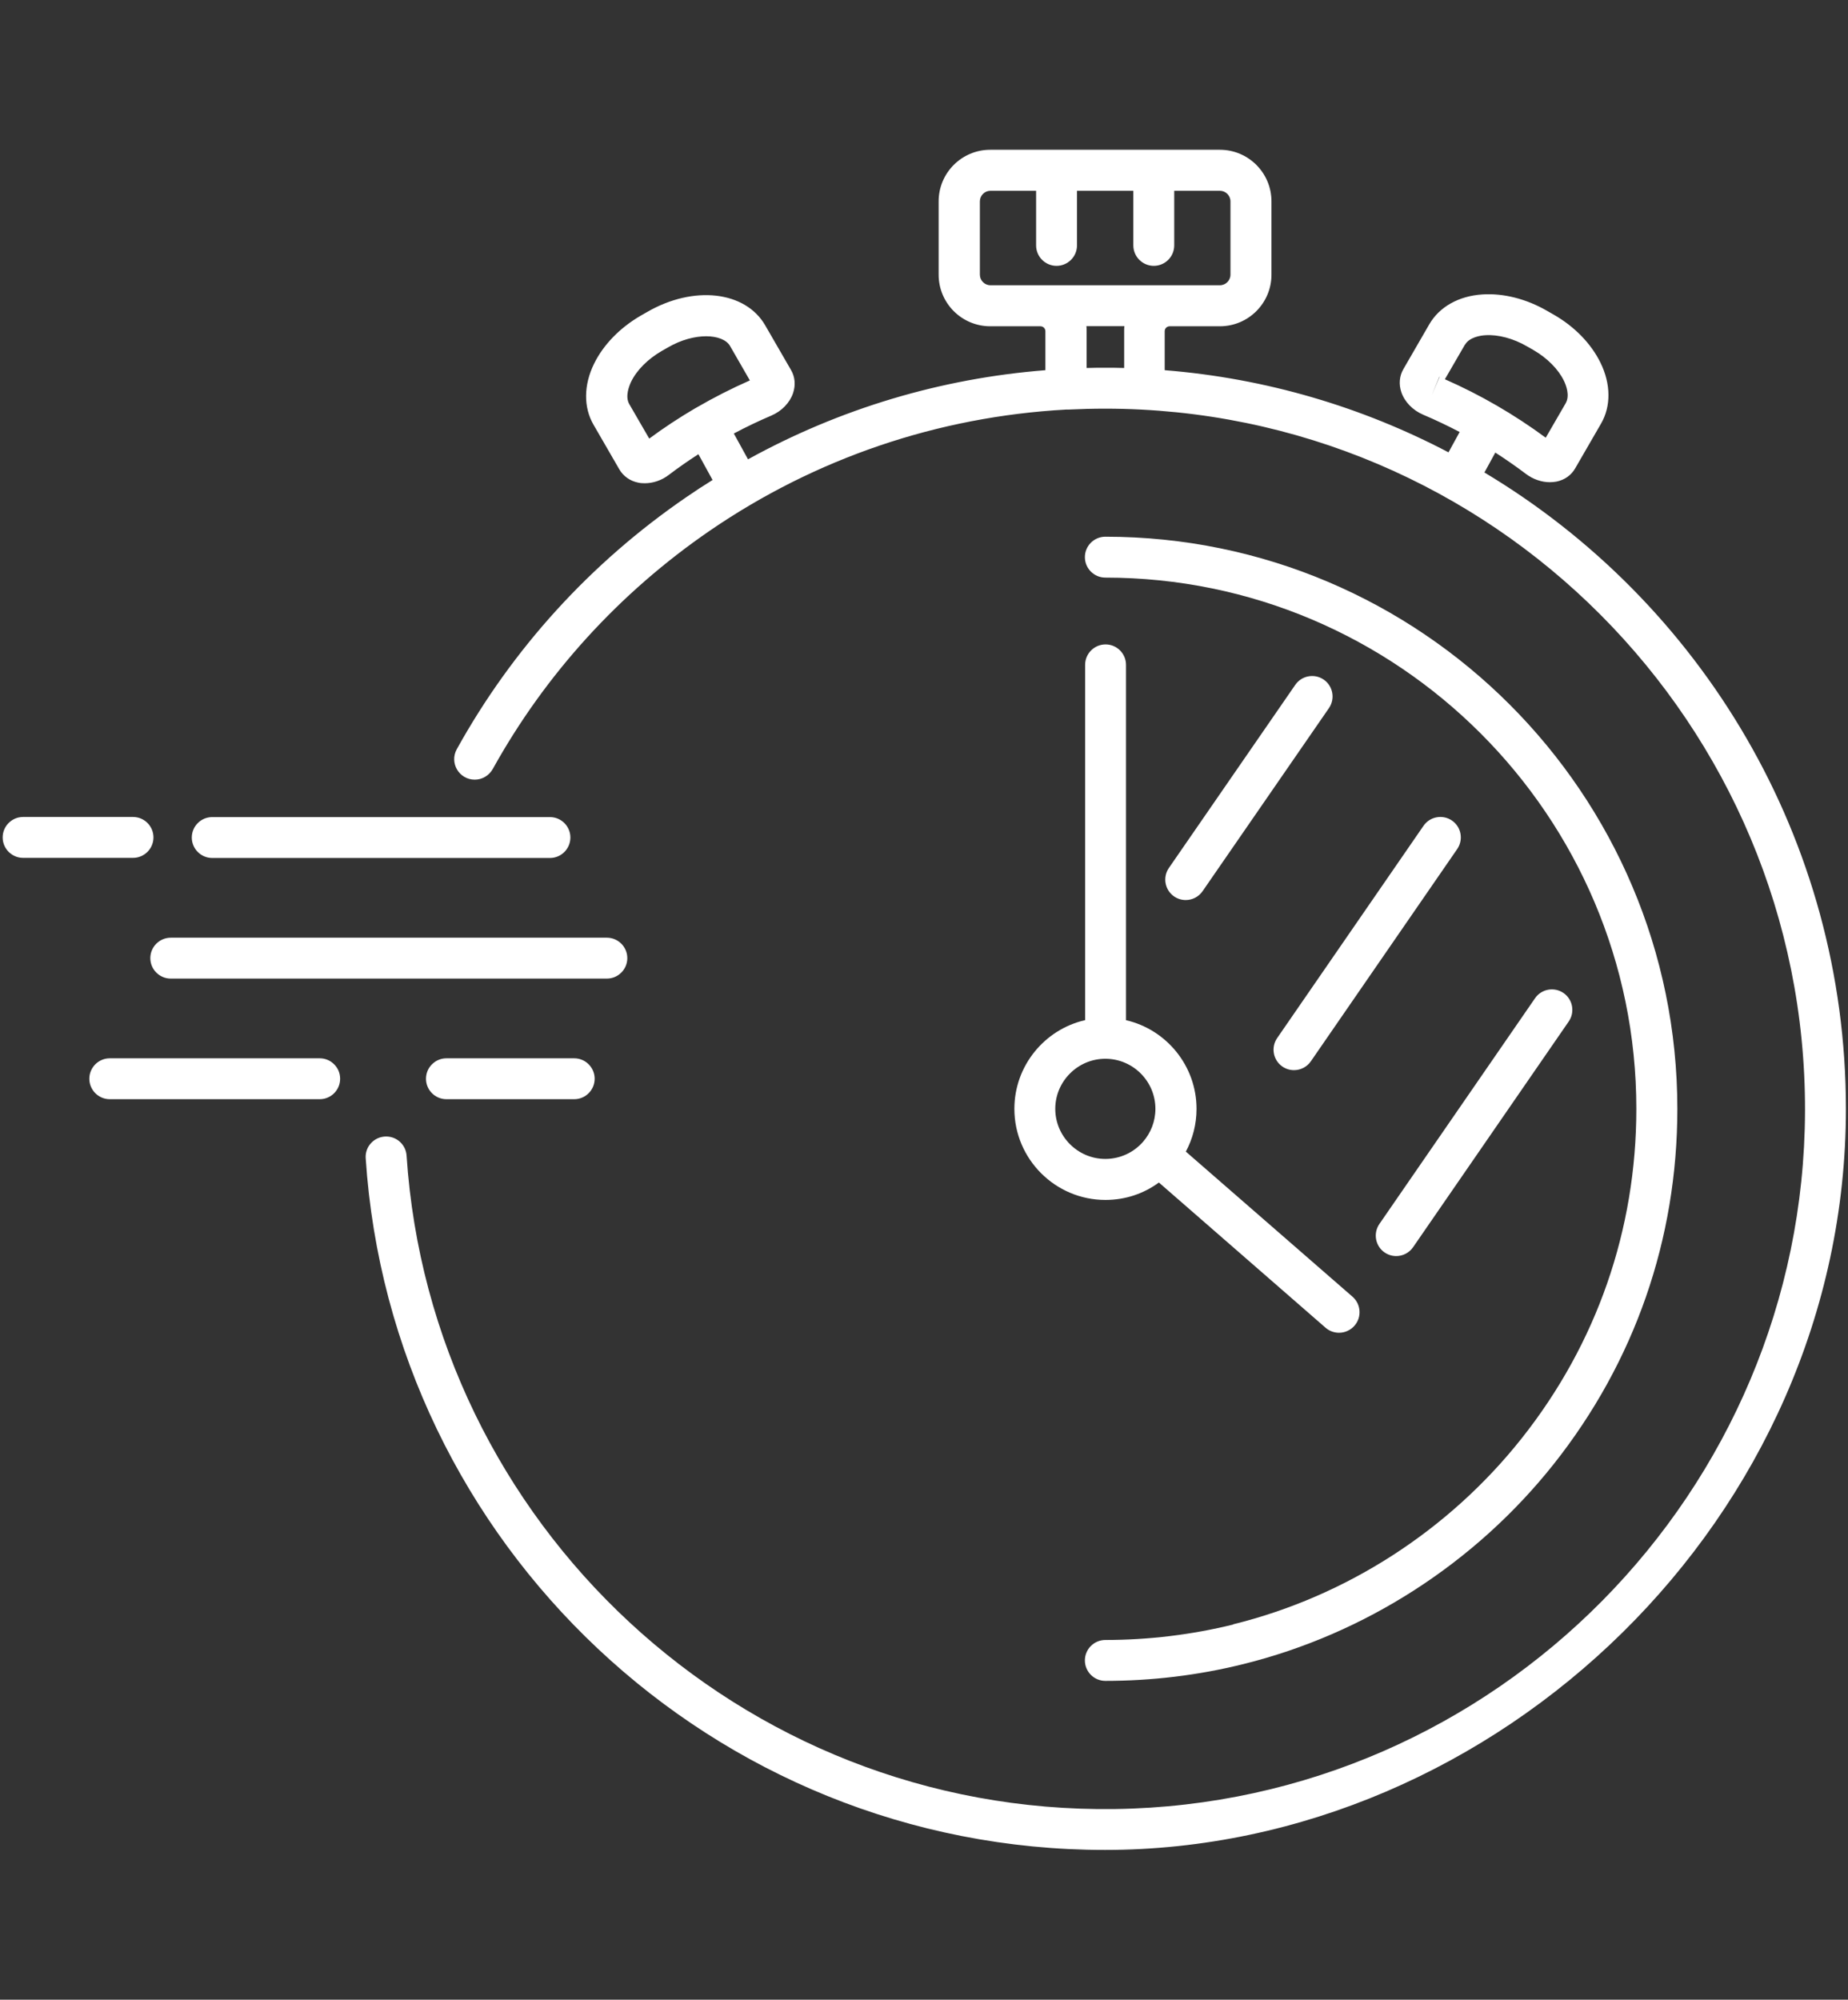 <svg xmlns="http://www.w3.org/2000/svg" id="Calque_2" data-name="Calque 2" viewBox="0 0 159.08 172.1"><rect x="0" y="0" width="159.08" height="172.1" fill="#333333" stroke="none"/><defs><style>      .cls-1 {        fill: #fff;        stroke-width: 0px;      }    </style></defs><path class="cls-1" d="M127.79,40.65l.93-1.7h0c.9.58,1.78,1.19,2.64,1.84.61.46,1.35.71,2.05.71.19,0,.38-.02.56-.05.71-.14,1.29-.55,1.63-1.15l2.22-3.84c.87-1.5.85-3.42-.05-5.25-.8-1.63-2.22-3.1-4.02-4.13l-.56-.32c-1.79-1.04-3.78-1.54-5.58-1.42-2.04.13-3.71,1.07-4.58,2.58l-2.22,3.84c-.35.6-.41,1.31-.18,1.99.14.42.39.81.71,1.14.32.33.72.61,1.17.8,1.06.45,2.11.95,3.14,1.49l-.96,1.75s0,0,0,0c-7.41-3.89-15.68-6.37-24.43-7.07v-3.35c0-.24.19-.43.43-.43h4.32c2.45,0,4.44-1.99,4.44-4.44v-6.31c0-2.45-1.99-4.44-4.44-4.44h-19.77c-2.45,0-4.44,1.99-4.44,4.44v6.31c0,2.45,1.99,4.44,4.44,4.44h4.32c.24,0,.43.19.43.43v3.35c-9.02.71-17.71,3.32-25.6,7.67l-1.22-2.22c1.05-.56,2.12-1.07,3.22-1.54.9-.38,1.6-1.11,1.88-1.94.23-.69.17-1.39-.18-1.99l-2.22-3.84c-1.71-2.96-6.17-3.46-10.16-1.15l-.56.32c-1.79,1.04-3.21,2.5-4.01,4.13-.9,1.83-.92,3.75-.05,5.25l2.22,3.84c.35.6.93,1.01,1.64,1.15.18.04.37.05.56.05.71,0,1.45-.25,2.05-.71.83-.63,1.69-1.23,2.56-1.79h0s1.22,2.22,1.22,2.22h0c-.76.47-1.51.96-2.25,1.47-8.25,5.65-14.99,13.07-19.77,21.7-.65,1.18.2,2.62,1.55,2.62h0c.65,0,1.23-.36,1.55-.92,4.52-8.15,10.88-15.15,18.67-20.5,9.12-6.25,19.65-9.82,30.66-10.43.06,0,.12,0,.18,0,1.06-.05,2.13-.08,3.19-.08,33.29,0,60.35,27.13,60.26,60.44-.09,32.76-26.64,59.62-59.4,60.08-32.26.45-58.89-24.59-60.98-56.23-.06-.93-.83-1.65-1.76-1.65h0c-1.02,0-1.83.86-1.76,1.87,2.19,33.2,29.9,59.53,63.64,59.53s63.78-28.62,63.78-63.78c0-23.25-12.5-43.64-31.14-54.78ZM123.23,34.06l.67-1.63s0,0,.02.01l-.69,1.62ZM126.11,29.67c.38-.66,1.36-.8,1.76-.82,1.1-.07,2.41.28,3.58.96l.56.32c1.17.68,2.13,1.64,2.61,2.63.18.36.54,1.27.16,1.94l-1.72,2.97c-2.71-2-5.63-3.69-8.68-5.03l1.72-2.97ZM87.39,24.55h-2.13c-.5,0-.91-.41-.91-.91v-6.31c0-.5.41-.91.91-.91h3.93v4.7c0,.97.79,1.76,1.76,1.76s1.76-.79,1.76-1.76v-4.7h4.85v4.7c0,.97.79,1.76,1.76,1.76s1.76-.79,1.76-1.76v-4.7h3.93c.5,0,.91.41.91.91v6.31c0,.5-.41.91-.91.91h-17.64ZM55.89,37.75l-1.72-2.97c-.38-.66-.01-1.57.16-1.93.48-.99,1.44-1.95,2.61-2.63l.56-.32c1.15-.67,2.33-.96,3.29-.96s1.74.3,2.05.83l1.71,2.97c-1.57.69-3.1,1.47-4.6,2.34-.04.02-.07.04-.11.06-1.36.8-2.69,1.67-3.97,2.62ZM95.15,31.65c-.54,0-1.07,0-1.61.02,0,0,0,0,0,0v-3.17c0-.14,0-.29-.02-.43h3.27c-.02.14-.02.28-.02.43v3.17s0,0,0,0c-.54-.02-1.07-.02-1.61-.02Z"></path><path class="cls-1" d="M106.16,139.81c-3.58.88-7.28,1.33-11.01,1.33-.97,0-1.76.79-1.76,1.76s.79,1.76,1.76,1.76c4.01,0,8-.48,11.86-1.44,0,0,0,0,0,0,10.49-2.59,19.99-8.71,26.74-17.22,6.96-8.78,10.64-19.35,10.64-30.57,0-27.15-22.09-49.24-49.24-49.24-.97,0-1.76.79-1.76,1.76s.79,1.76,1.76,1.76c25.2,0,45.71,20.51,45.71,45.71,0,10.42-3.42,20.24-9.88,28.38-6.27,7.91-15.09,13.59-24.82,15.99,0,0,0,0,0,0Z"></path><path class="cls-1" d="M93.39,87.8s0,0,0,0c-3.47.8-6.07,3.92-6.07,7.63,0,4.32,3.52,7.84,7.84,7.84,1.72,0,3.31-.55,4.6-1.5l14.35,12.5c.33.29.75.43,1.16.43.49,0,.98-.21,1.33-.61.64-.73.56-1.85-.17-2.49l-14.35-12.49s0,0,0,0c.59-1.1.92-2.35.92-3.68,0-3.71-2.6-6.83-6.07-7.63v-30.58c0-.97-.79-1.76-1.76-1.76s-1.76.79-1.76,1.76v30.58ZM99.46,95.43c0,1.08-.4,2.07-1.06,2.83-.79.91-1.96,1.48-3.25,1.48-2.37,0-4.31-1.94-4.31-4.31s1.94-4.31,4.31-4.31,4.31,1.93,4.31,4.31Z"></path><path class="cls-1" d="M18.27,73.84h29.07c.97,0,1.76-.79,1.76-1.76s-.79-1.76-1.76-1.76h-29.07c-.97,0-1.76.79-1.76,1.76s.79,1.76,1.76,1.76Z"></path><path class="cls-1" d="M13.21,72.07c0-.97-.79-1.76-1.76-1.76H1.99c-.97,0-1.76.79-1.76,1.76s.79,1.76,1.76,1.76h9.46c.97,0,1.76-.79,1.76-1.76Z"></path><path class="cls-1" d="M14.7,84.22h37.54c.97,0,1.76-.79,1.76-1.76s-.79-1.76-1.76-1.76H14.7c-.97,0-1.76.79-1.76,1.76s.79,1.76,1.76,1.76Z"></path><path class="cls-1" d="M38.43,91.08c-.45,0-.86.17-1.16.44-.37.32-.6.79-.6,1.32,0,.97.79,1.76,1.76,1.76h11c.97,0,1.76-.79,1.76-1.76s-.79-1.76-1.76-1.76h-11Z"></path><path class="cls-1" d="M113.95,58.49c-.8-.55-1.9-.35-2.45.45l-10.88,15.76c-.55.8-.35,1.9.45,2.45.31.21.65.31,1,.31.56,0,1.11-.27,1.45-.76l10.88-15.76c.55-.8.35-1.9-.45-2.45Z"></path><path class="cls-1" d="M110.39,91.79c.31.21.65.31,1,.31.56,0,1.11-.27,1.45-.76l12.6-18.27c.55-.8.35-1.9-.45-2.45-.8-.55-1.9-.35-2.45.45l-12.6,18.27c-.55.8-.35,1.9.45,2.45Z"></path><path class="cls-1" d="M119.19,107.79c.31.21.65.31,1,.31.56,0,1.11-.27,1.45-.76l13.4-19.43c.55-.8.35-1.9-.45-2.45-.8-.55-1.9-.35-2.45.45l-13.4,19.43c-.55.8-.35,1.9.45,2.45Z"></path><path class="cls-1" d="M28.68,91.52c-.31-.28-.72-.44-1.16-.44H9.45c-.97,0-1.76.79-1.76,1.76s.79,1.76,1.76,1.76h18.07c.97,0,1.76-.79,1.76-1.76,0-.53-.23-1-.6-1.32Z"></path></svg>